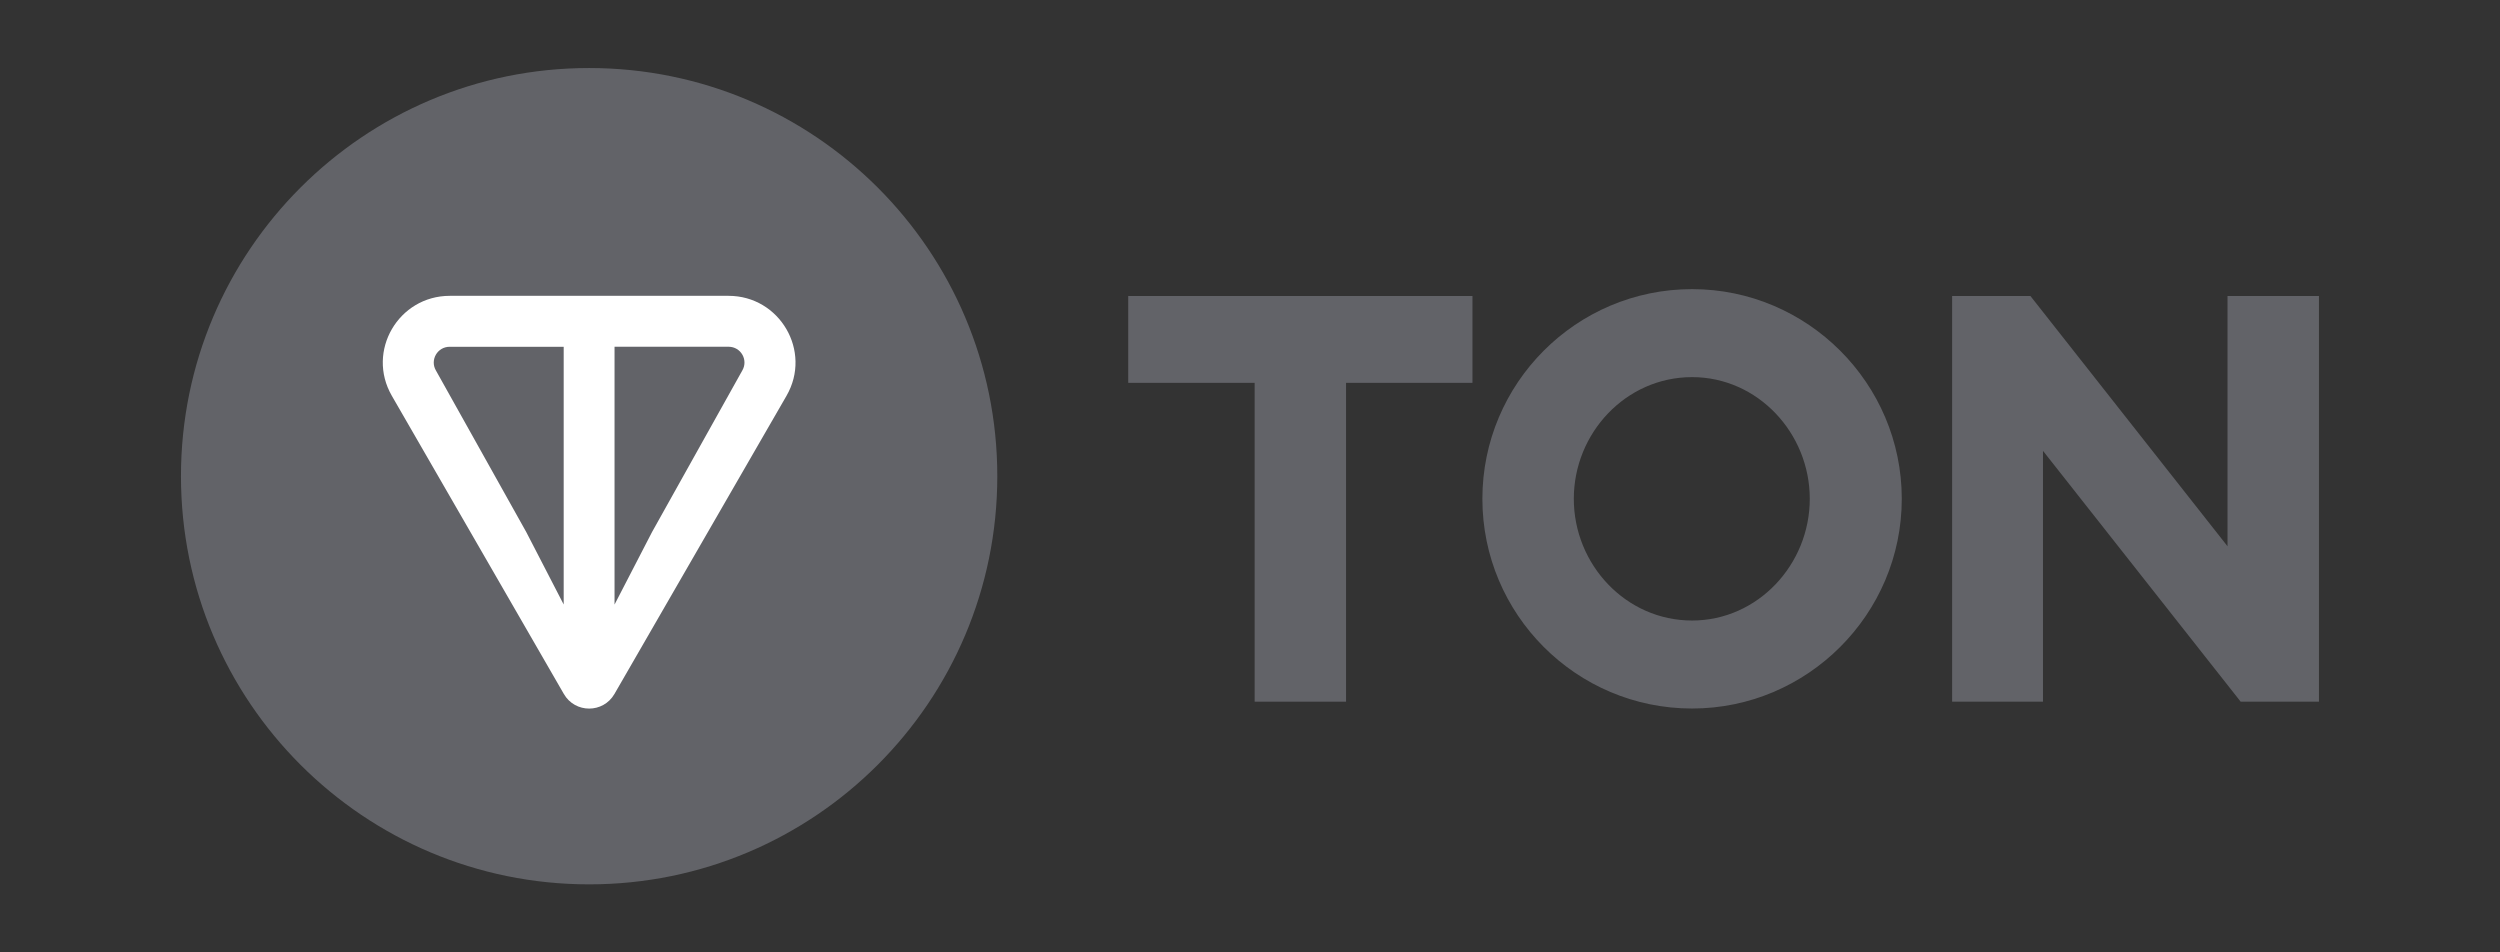 <?xml version="1.0" encoding="UTF-8"?> <svg xmlns="http://www.w3.org/2000/svg" width="147" height="56" viewBox="0 0 147 56" fill="none"><rect x="0" y="0" width="147" height="56" fill="#333333" stroke="none"/><g clip-path="url(#clip0_1101_502)"><mask id="mask0_1101_502" style="mask-type:luminance" maskUnits="userSpaceOnUse" x="0" y="0" width="147" height="56"><path d="M147 0H0V56H147V0Z" fill="white"></path></mask><g mask="url(#mask0_1101_502)"><path d="M34.641 52C47.895 52 58.641 41.255 58.641 28C58.641 14.745 47.895 4 34.641 4C21.386 4 10.641 14.745 10.641 28C10.641 41.255 21.386 52 34.641 52Z" fill="#626368"></path><path d="M42.837 17.395H26.447C23.433 17.395 21.523 20.646 23.04 23.274L33.155 40.806C33.815 41.951 35.469 41.951 36.129 40.806L46.246 23.274C47.761 20.65 45.85 17.395 42.839 17.395H42.837ZM33.147 35.548L30.944 31.285L25.628 21.778C25.277 21.17 25.711 20.39 26.445 20.39H33.145V35.551L33.147 35.548ZM43.652 21.776L38.338 31.287L36.135 35.548V20.388H42.835C43.569 20.388 44.002 21.168 43.652 21.776Z" fill="white"></path><path d="M73.773 41.258H79.148V22.511H86.581V17.404H66.34V22.511H73.773V41.258Z" fill="#626368"></path><path d="M99.494 41.661C106.28 41.661 111.824 36.117 111.824 29.331C111.824 22.544 106.28 17.001 99.494 17.001C92.674 17.001 87.164 22.544 87.164 29.331C87.164 36.117 92.674 41.661 99.494 41.661ZM99.494 36.487C95.597 36.487 92.54 33.194 92.54 29.331C92.54 25.467 95.597 22.175 99.494 22.175C103.357 22.175 106.415 25.467 106.415 29.331C106.415 33.194 103.357 36.487 99.494 36.487Z" fill="#626368"></path><path d="M136.354 41.258V17.404H130.978V32.12L119.388 17.404H114.785V41.258H120.127V26.509L131.751 41.258H136.354Z" fill="#626368"></path></g></g><defs><clipPath id="clip0_1101_502"><rect width="147" height="56" fill="white"></rect></clipPath></defs></svg> 
